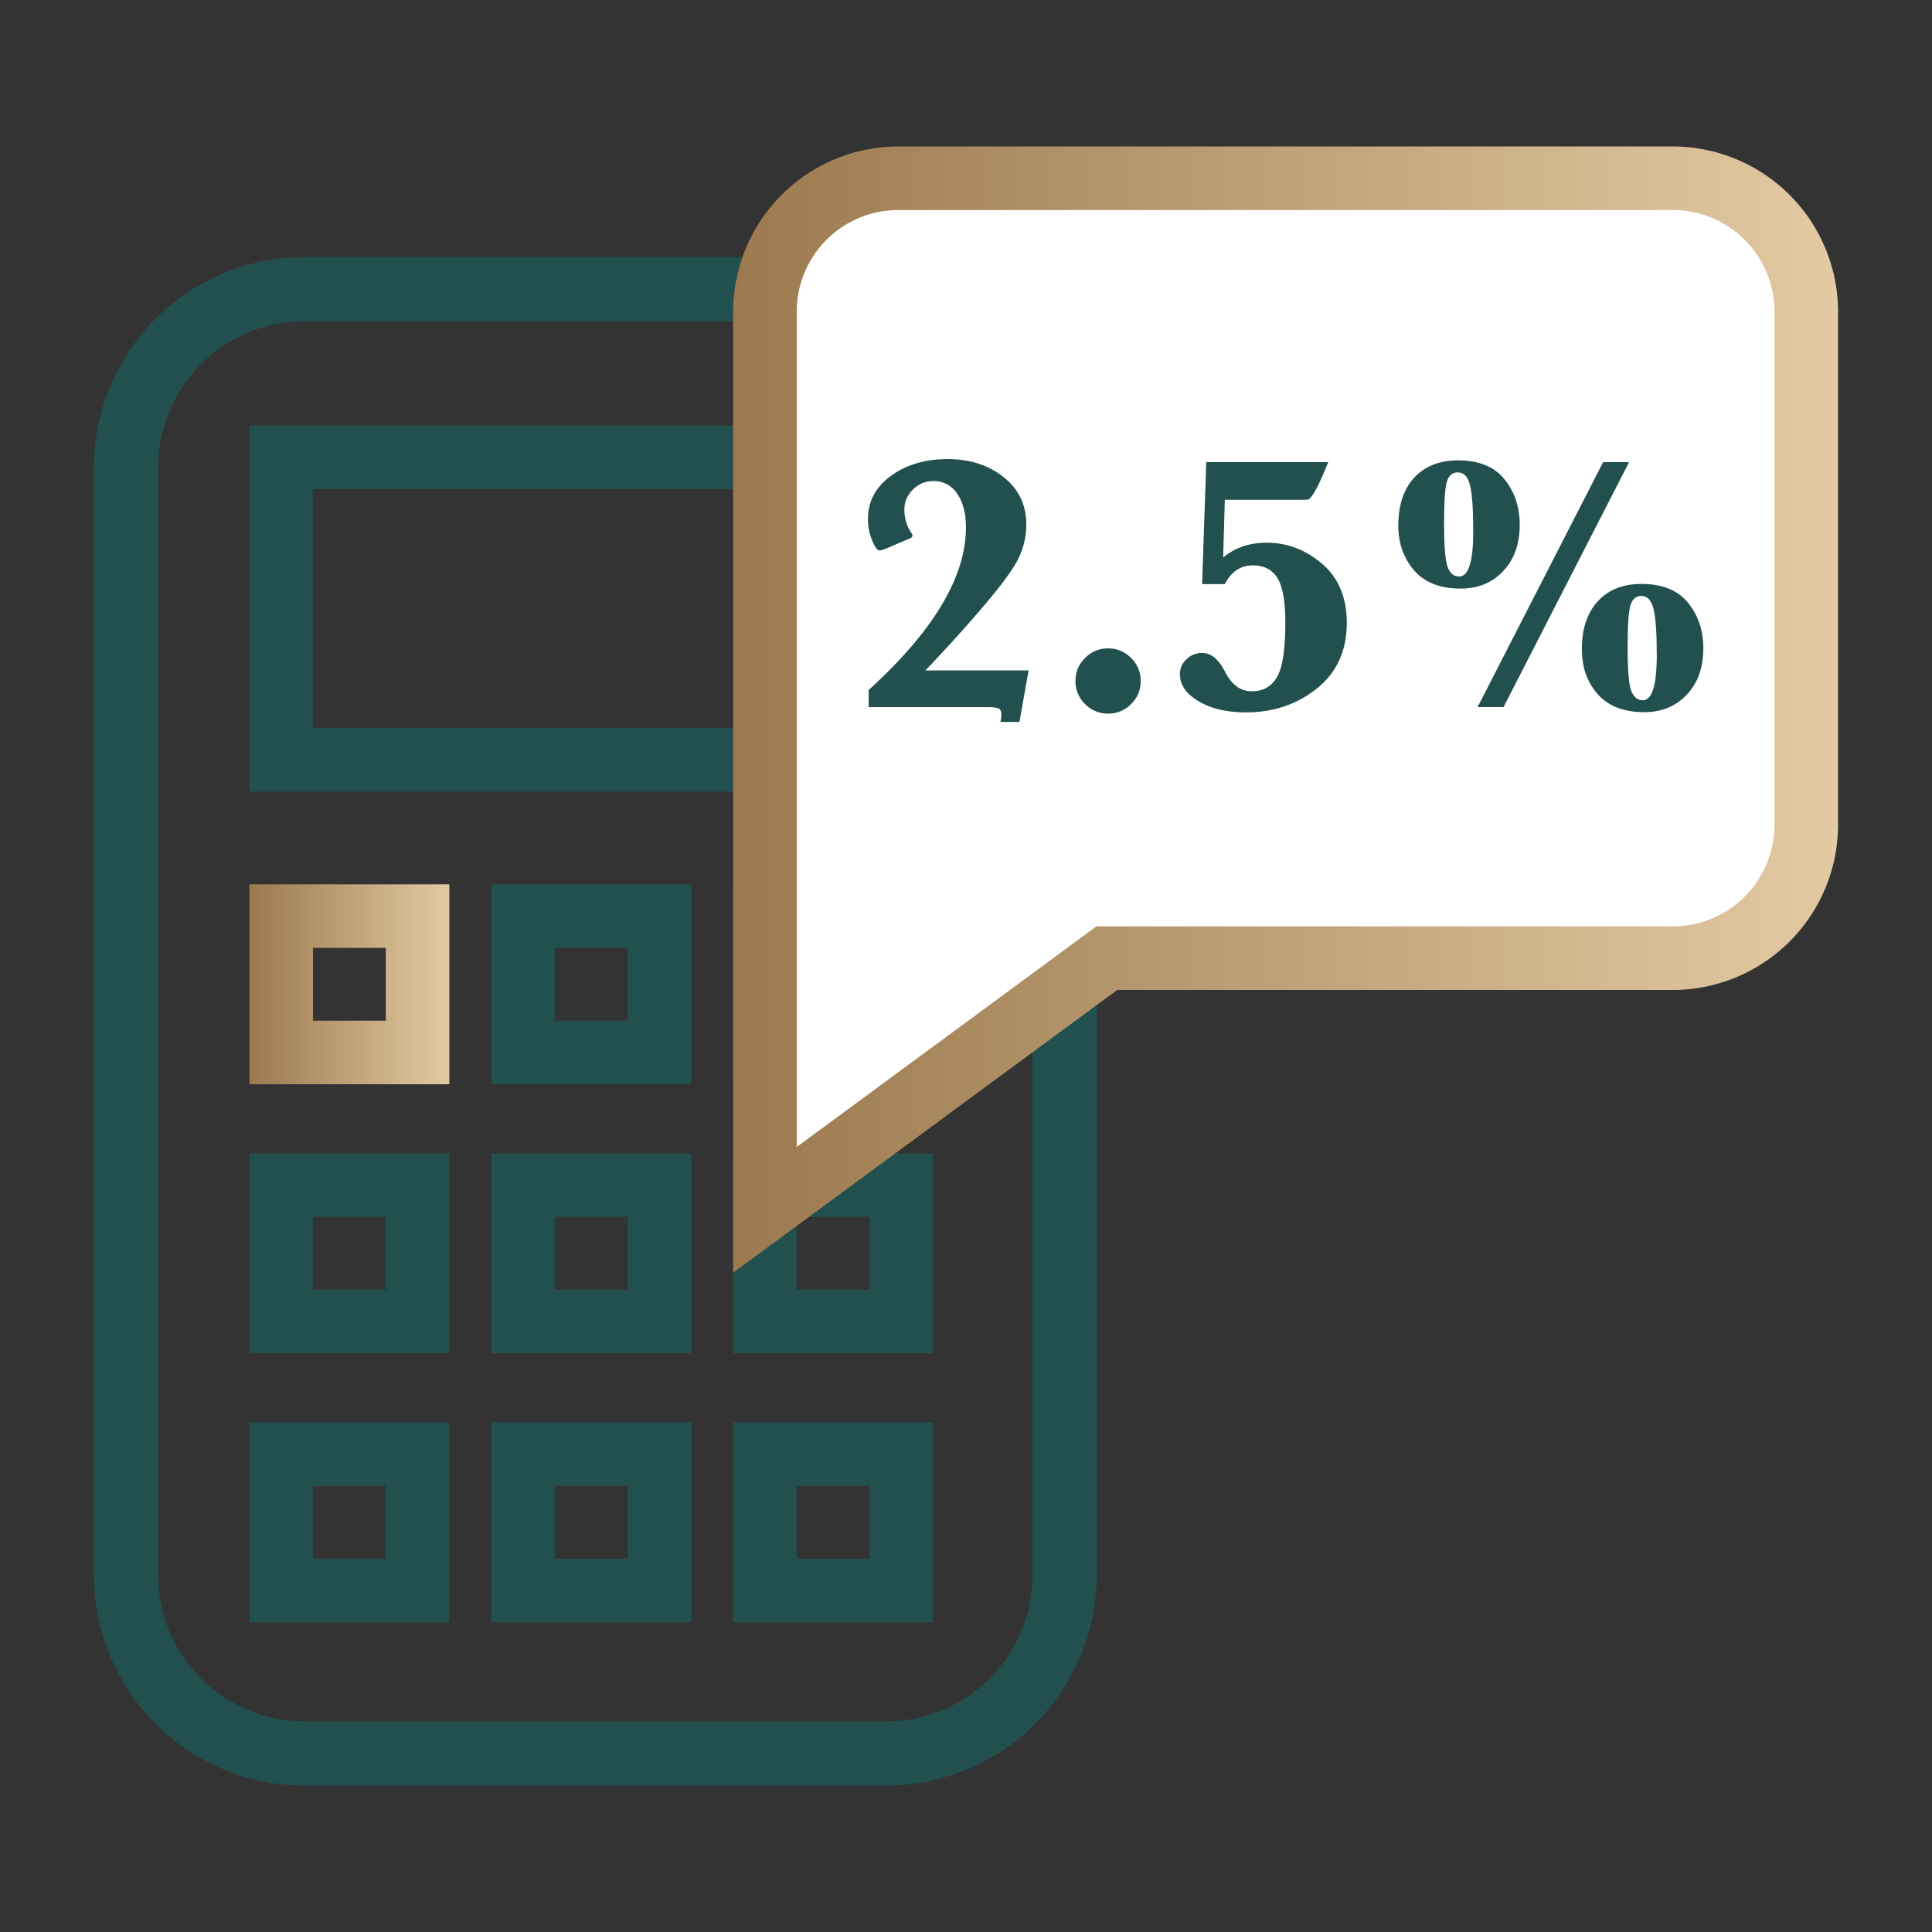 <?xml version="1.0" encoding="UTF-8"?>
<svg xmlns="http://www.w3.org/2000/svg" preserveAspectRatio="xMidYMid meet" data-bbox="2.756 4.298 51.18 48.098" viewBox="0 0 56.693 56.693" data-type="ugc" role="img" aria-label="Calculette">
  <rect x="0" y="0" width="56.693" height="56.693" fill="#333333" stroke="none"/>
  <g>
    <path d="M26.011 52.396H8.927a6.178 6.178 0 0 1-6.171-6.171V13.716a6.178 6.178 0 0 1 6.171-6.172h17.084a6.178 6.178 0 0 1 6.171 6.172v32.509a6.178 6.178 0 0 1-6.171 6.171zM8.927 9.43a4.29 4.29 0 0 0-4.285 4.286v32.509a4.29 4.29 0 0 0 4.285 4.285h17.084a4.29 4.29 0 0 0 4.285-4.285V13.716a4.29 4.29 0 0 0-4.285-4.286H8.927z" fill="#21504e"></path>
    <path d="M27.381 23.23H7.318V12.488h20.063V23.23zM9.174 21.365h16.353v-7.013H9.174v7.013z" fill="#21504e"></path>
    <path d="M27.381 31.816h-5.867V25.95h5.867v5.866zm-4.002-1.865h2.137v-2.136h-2.137v2.136z" fill="#21504e"></path>
    <linearGradient y2="28.883" x2="13.185" y1="28.883" x1="7.318" gradientUnits="userSpaceOnUse" id="1a8533a1-a052-47b4-80e9-abab3ed062ea_comp-kp5qlkjz__item1">
      <stop offset="0" stop-color="#9c794e"></stop>
      <stop offset="1" stop-color="#e3caa3"></stop>
    </linearGradient>
    <path d="M13.186 31.816H7.318V25.95h5.867v5.866zm-4.003-1.865h2.137v-2.136H9.183v2.136z" fill="url(#1a8533a1-a052-47b4-80e9-abab3ed062ea_comp-kp5qlkjz__item1)"></path>
    <path d="M20.284 31.816h-5.867V25.95h5.867v5.866zm-4.002-1.865h2.137v-2.136h-2.137v2.136z" fill="#21504e"></path>
    <path d="M13.186 39.71H7.318v-5.867h5.867v5.867zm-4.003-1.865h2.137v-2.137H9.183v2.137z" fill="#21504e"></path>
    <path d="M27.381 39.71h-5.867v-5.867h5.867v5.867zm-4.002-1.865h2.137v-2.137h-2.137v2.137z" fill="#21504e"></path>
    <path d="M20.284 39.71h-5.867v-5.867h5.867v5.867zm-4.002-1.865h2.137v-2.137h-2.137v2.137z" fill="#21504e"></path>
    <path d="M13.186 47.604H7.318v-5.866h5.867v5.866zm-4.003-1.865h2.137v-2.136H9.183v2.136z" fill="#21504e"></path>
    <path d="M27.381 47.604h-5.867v-5.866h5.867v5.866zm-4.002-1.865h2.137v-2.136h-2.137v2.136z" fill="#21504e"></path>
    <path d="M20.284 47.604h-5.867v-5.866h5.867v5.866zm-4.002-1.865h2.137v-2.136h-2.137v2.136z" fill="#21504e"></path>
    <path d="M49.089 5.23H26.362a3.915 3.915 0 0 0-3.915 3.915v26.357l10.032-7.385h16.61a3.915 3.915 0 0 0 3.915-3.915V9.145a3.915 3.915 0 0 0-3.915-3.915z" fill="#ffffff"></path>
    <linearGradient y2="20.822" x2="53.937" y1="20.822" x1="21.514" gradientUnits="userSpaceOnUse" id="eb8d1158-e0e4-4b13-934a-4f8f86d9a141_comp-kp5qlkjz__item1">
      <stop offset="0" stop-color="#9c794e"></stop>
      <stop offset="1" stop-color="#e3caa3"></stop>
    </linearGradient>
    <path d="M21.514 37.346V9.145a4.853 4.853 0 0 1 4.847-4.847h22.727a4.853 4.853 0 0 1 4.848 4.847v15.058a4.853 4.853 0 0 1-4.848 4.847H32.784l-11.27 8.296zm4.847-31.184a2.985 2.985 0 0 0-2.982 2.982v24.513l8.793-6.473h16.916a2.986 2.986 0 0 0 2.983-2.982V9.145a2.986 2.986 0 0 0-2.983-2.982H26.361z" fill="url(#eb8d1158-e0e4-4b13-934a-4f8f86d9a141_comp-kp5qlkjz__item1)"></path>
    <path d="M25.49 20.75v-.502c1.903-1.73 2.855-3.322 2.855-4.773 0-.412-.086-.742-.259-.989a.805.805 0 0 0-.692-.37.825.825 0 0 0-.605.251.796.796 0 0 0-.251.579c0 .257.065.483.196.677.028.042.042.074.042.095 0 .039-.042.074-.127.106-.056.021-.199.081-.428.18-.222.099-.359.148-.412.148-.063 0-.136-.098-.217-.293a1.636 1.636 0 0 1-.122-.632c0-.515.225-.936.674-1.263.449-.328 1.005-.492 1.668-.492.652 0 1.199.177 1.641.531.442.354.663.817.663 1.388 0 .338-.075.666-.225.983-.15.317-.508.806-1.076 1.467a43.883 43.883 0 0 1-1.66 1.832h3.029l-.27 1.512h-.56a.745.745 0 0 0 .032-.201c0-.102-.026-.167-.079-.193-.053-.026-.159-.04-.317-.04h-3.5z" fill="#21504e"></path>
    <path d="M31.559 19.984c0-.261.093-.485.28-.674a.916.916 0 0 1 .677-.283c.264 0 .49.094.677.283.187.189.28.413.28.674 0 .264-.094.49-.283.677a.924.924 0 0 1-.674.28.924.924 0 0 1-.674-.28.918.918 0 0 1-.283-.677z" fill="#21504e"></path>
    <path d="M35.275 17.14l.122-3.579h3.579c-.162.405-.292.69-.389.854-.097.164-.171.247-.222.248a19.72 19.72 0 0 1-.473.003h-1.951l-.048 1.692c.352-.289.775-.433 1.269-.433.61 0 1.155.207 1.636.621.481.414.722.989.722 1.726 0 .821-.293 1.465-.878 1.932-.585.467-1.279.7-2.083.7-.557 0-1.018-.108-1.385-.325-.367-.217-.55-.484-.55-.801 0-.169.065-.315.196-.436a.636.636 0 0 1 .449-.182c.268 0 .493.183.677.55.194.384.458.576.793.576.324 0 .568-.138.732-.415s.246-.81.246-1.599c0-.617-.076-1.051-.227-1.303-.152-.252-.395-.378-.73-.378-.356 0-.629.183-.819.55h-.666z" fill="#21504e"></path>
    <path d="M41.032 15.427c0-.603.156-1.073.468-1.411.312-.338.741-.507 1.287-.507.61 0 1.063.185 1.361.555.298.37.447.814.447 1.332 0 .564-.161 1.018-.484 1.361-.322.344-.737.515-1.245.515-.613 0-1.072-.181-1.377-.542-.305-.361-.457-.795-.457-1.303zm1.343-.069c0 .648.033 1.07.1 1.266.067.196.181.293.344.293.137 0 .241-.11.309-.33.069-.22.103-.551.103-.991 0-.648-.031-1.1-.093-1.353-.062-.254-.182-.381-.362-.381-.159 0-.265.093-.32.278-.054.185-.081.591-.081 1.218zm.983 5.392l3.685-7.189h.761l-3.685 7.189h-.761zm3.061-1.697c0-.603.156-1.073.468-1.411.312-.338.739-.507 1.282-.507.613 0 1.069.185 1.367.555.298.37.447.814.447 1.332 0 .564-.161 1.018-.484 1.361s-.739.515-1.25.515c-.596 0-1.049-.174-1.361-.523-.313-.349-.469-.789-.469-1.322zm1.342-.068c0 .68.036 1.111.108 1.292.072.181.184.272.336.272.137 0 .241-.111.309-.333.069-.222.103-.553.103-.994 0-.648-.032-1.1-.095-1.353-.063-.254-.183-.381-.359-.381-.159 0-.265.093-.32.278-.054.185-.082.591-.082 1.219z" fill="#21504e"></path>
  </g>
</svg>
